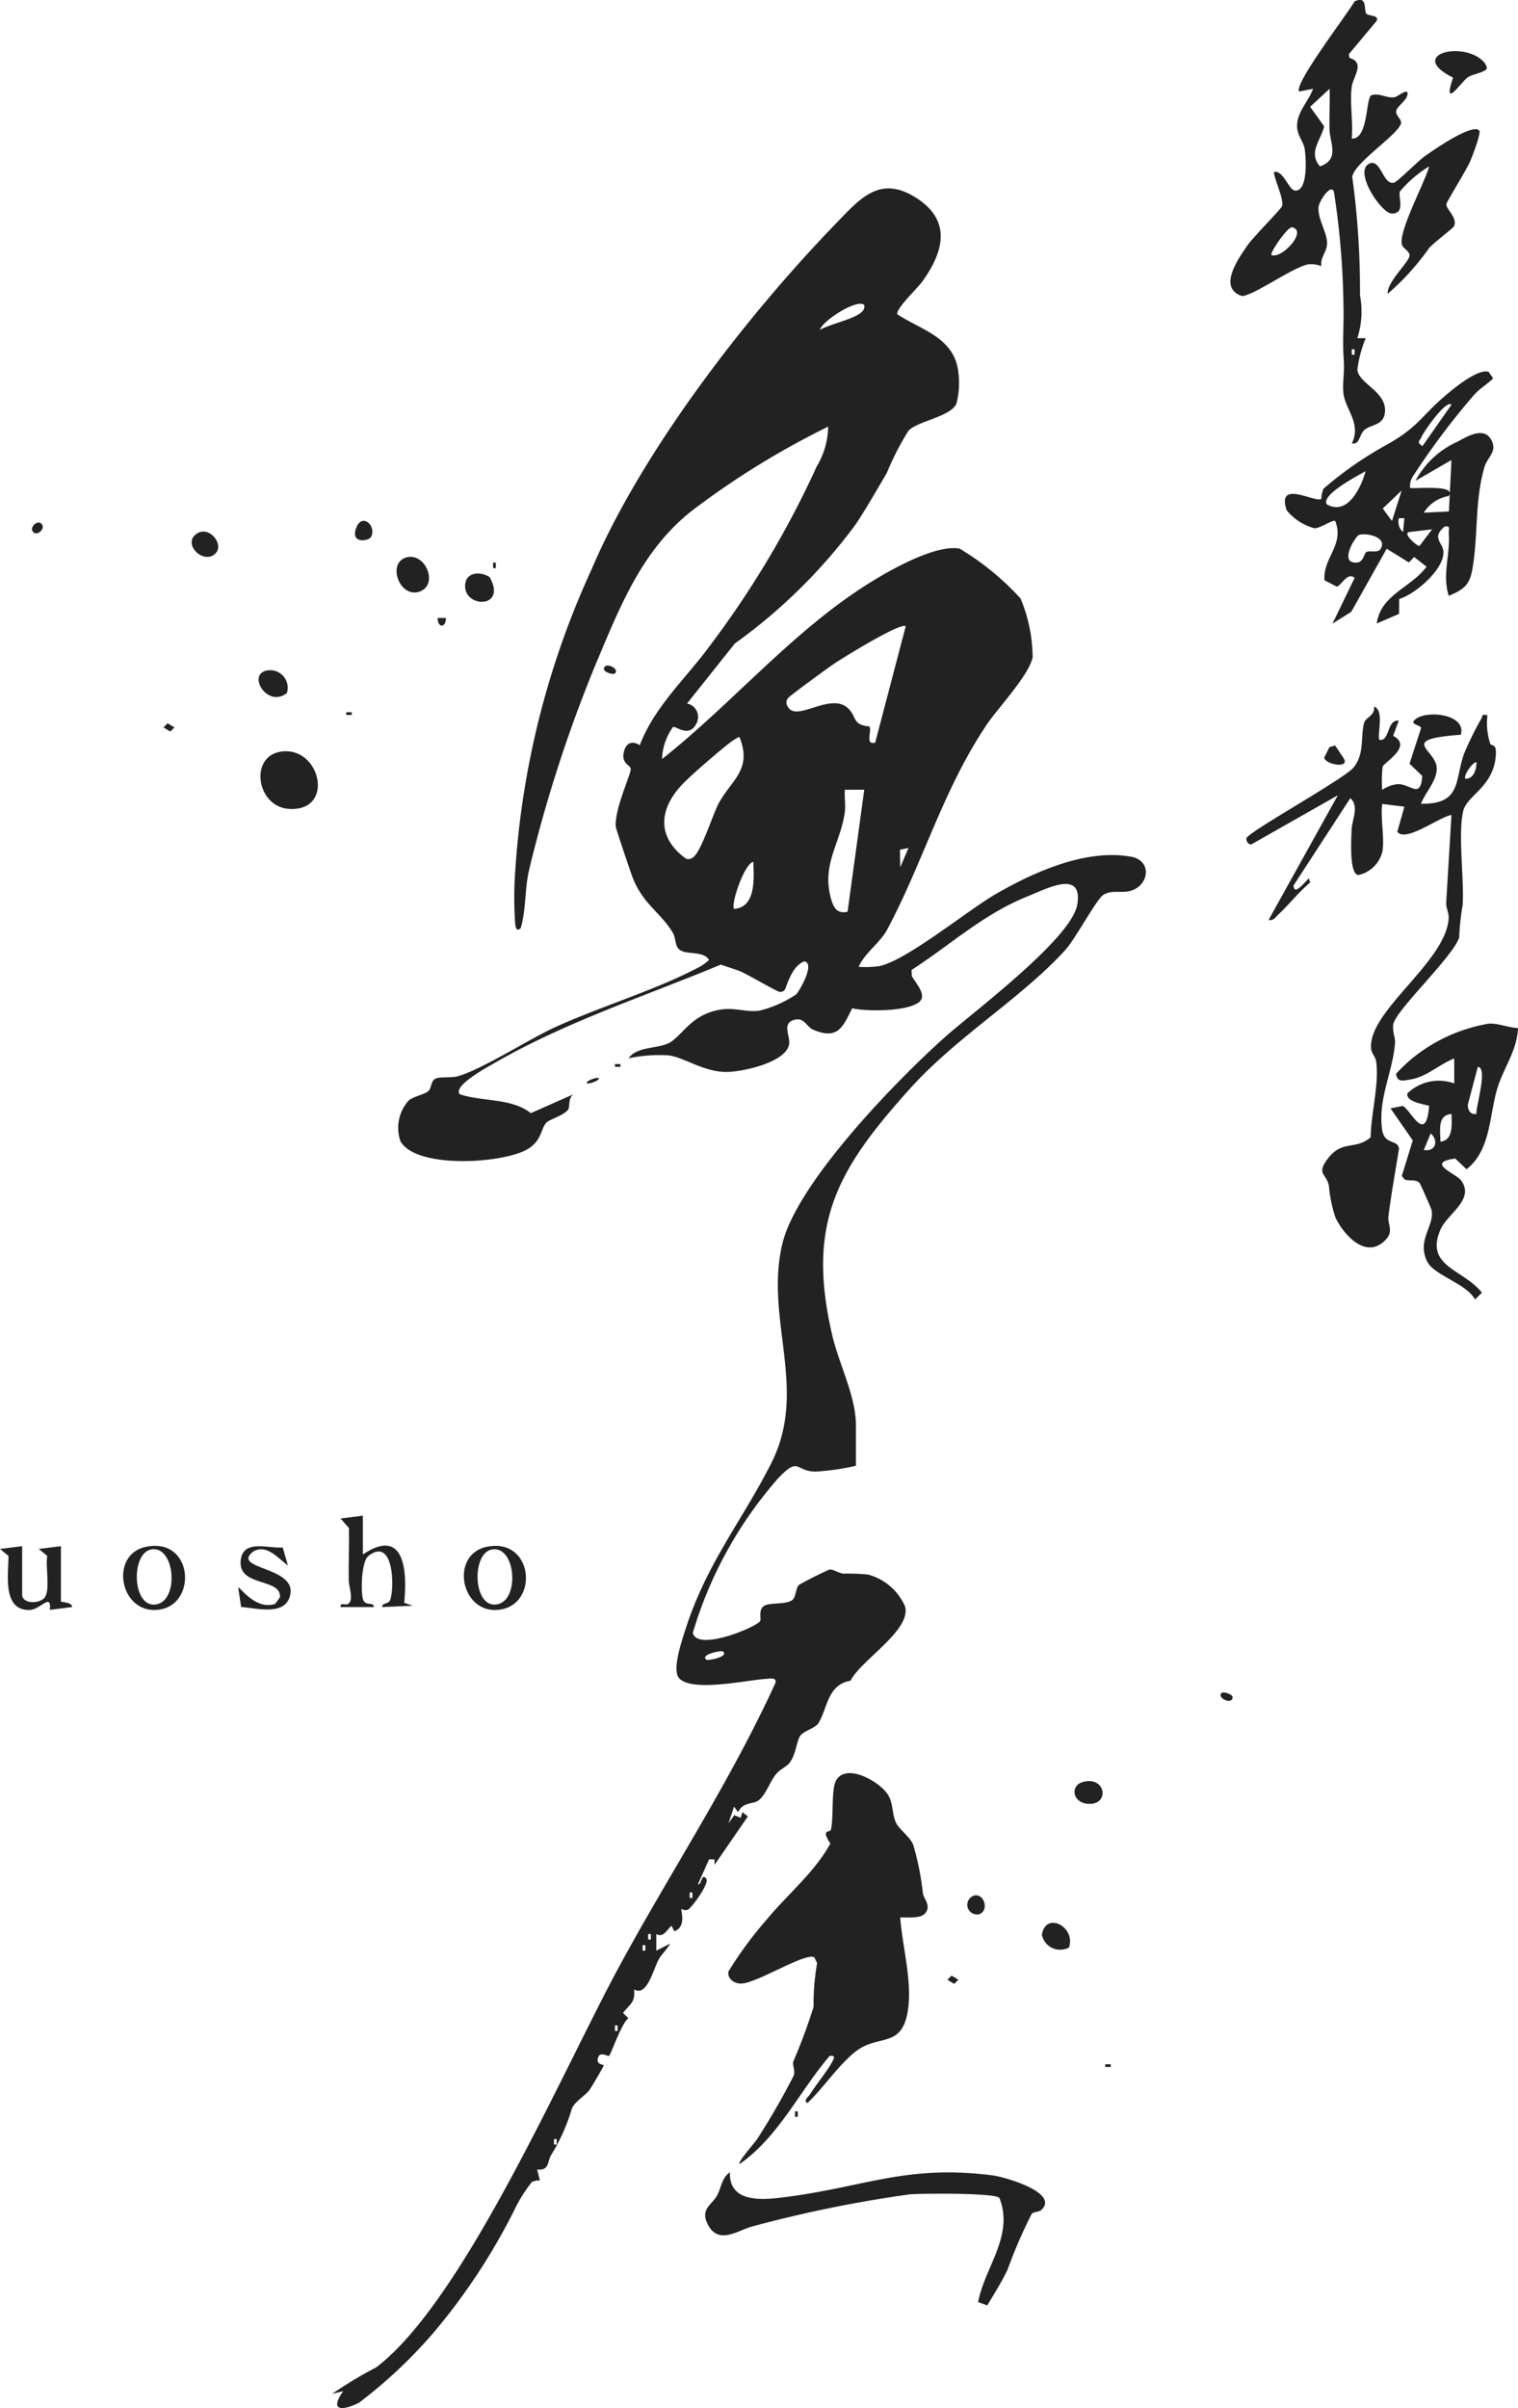 <svg xmlns="http://www.w3.org/2000/svg" width="86.62" height="137.351" viewBox="0 0 86.62 137.351">
  <g id="レイヤー_1" data-name="レイヤー 1" transform="translate(-0.02 -0.029)">
    <g id="グループ_30888" data-name="グループ 30888" transform="translate(0.02 0.029)">
      <path id="パス_28672" data-name="パス 28672" d="M509.9,345.025a13.931,13.931,0,0,1-2.294.331c-1.174,0-.914-.905-2.136.377a23.389,23.389,0,0,0-4.874,8.822c.257,1.086,3.625-.33,3.843-.673.077-.121-.129-.66.243-.877.326-.19,1.222-.053,1.58-.316.237-.174.189-.672.393-.872a18.952,18.952,0,0,1,1.746-.877c.209-.015.522.213.8.237a12.233,12.233,0,0,1,1.374.047,3.215,3.215,0,0,1,2.133,1.822c.364,1.367-2.519,3.051-3.113,4.239-1.332.222-1.312,1.594-1.838,2.429-.171.271-.843.441-1.03.709-.222.317-.242,1.079-.618,1.551-.189.236-.548.359-.793.673-.319.407-.547,1.108-.941,1.44-.318.268-.911.08-1.193.693l-.234-.314-.317.947.33-.461.367.149.095-.32.315.24-1.9,2.761-.006-.307-.308-.006-.634,1.418c.2.1.183-.674.472-.314.2.248-.778,1.59-1.024,1.755-.168.113-.386-.036-.4-.018-.033.064.32,1.006-.4,1.264l-.156-.315c-.285.245-.462.7-.869.473v.948l.788-.4c-.176.332-.487.591-.661.919-.309.579-.668,2.129-1.392,1.689.053.778-.2.78-.635,1.347l.308.3c-.394.275-.986,2.034-1.107,2.147-.049.046-.5-.269-.62.081-.158.45.331.39.316.469s-.7,1.245-.816,1.4c-.218.3-.847.666-1,1.057a10.769,10.769,0,0,1-1.169,2.624c-.246.4-.1.929-.814.848l.16.629a.928.928,0,0,0-.462.087,8.709,8.709,0,0,0-1.033,1.667,35.3,35.3,0,0,1-4.59,6.942,27.551,27.551,0,0,1-4.239,3.98c-.909.457-1.732.511-.9-.662l-.632.155a24.709,24.709,0,0,1,2.515-1.513c5-3.783,10.7-17.048,13.9-22.927,2.924-5.38,6.323-10.51,8.875-16.1.1-.347-.319-.253-.554-.238-1.1.07-4.172.767-4.931-.034-.438-.462.164-2.189.359-2.8,1.218-3.794,3.22-6.159,4.9-9.485,2.122-4.21-.4-8.2.624-12.492.834-3.49,6.5-9.311,9.25-11.77,1.6-1.429,7.259-5.635,7.581-7.591.33-2.008-1.716-.914-2.834-.464-2.553,1.028-4.362,2.741-6.623,4.2l.012.34c.194.378.875,1.068.449,1.463-.62.575-3.017.575-3.851.383-.537,1.093-.832,1.8-2.2,1.231-.431-.179-.516-.737-1.113-.569-.683.192-.256.858-.275,1.308-.047,1.11-2.771,1.692-3.684,1.66-1.258-.045-2.311-.821-3.18-.943a8.383,8.383,0,0,0-2.3.164c.469-.719,1.773-.509,2.416-.94s1.054-1.252,2.169-1.665c1.251-.463,1.913.017,2.879-.111a6.609,6.609,0,0,0,2.091-.925c.22-.241,1.086-1.756.479-1.888-.609.212-.9,1.02-1.1,1.579a.305.305,0,0,1-.308.161c-.165,0-1.881-1.029-2.3-1.188-.351-.133-.714-.238-1.067-.366-4.288,1.785-8.9,3.285-12.948,5.633-.316.183-2.369,1.281-1.949,1.764,1.309.43,2.97.209,4.052,1.076l2.429-1.073c-.319.237-.181.715-.3.874-.259.34-1.059.549-1.24.743-.325.348-.256,1.036-1.089,1.519-1.406.815-6.347,1.125-7.237-.463a2.325,2.325,0,0,1,.485-2.337c.27-.216.939-.346,1.123-.536.151-.155.146-.549.353-.675.254-.154.867-.045,1.274-.149,1.313-.335,4.115-2.131,5.578-2.8,2.546-1.163,5.654-2.094,8.043-3.337a2.831,2.831,0,0,0,.754-.507c-.35-.566-1.368-.24-1.738-.63-.207-.219-.16-.636-.336-.929-.7-1.167-1.729-1.632-2.314-3.217-.124-.335-.921-2.68-.933-2.829-.082-1,.881-3.011.855-3.3-.018-.2-.526-.274-.406-.906.1-.538.451-.728.918-.436.846-2.218,2.659-3.829,4.022-5.7a54.446,54.446,0,0,0,6.077-10.2,4.555,4.555,0,0,0,.653-2.269,47.025,47.025,0,0,0-7.41,4.521c-3.136,2.269-4.42,5.625-5.893,9.121a79.393,79.393,0,0,0-3.749,11.58c-.274,1.093-.172,2.289-.493,3.38-.231.222-.286-.013-.314-.234a20.6,20.6,0,0,1,0-3,48.677,48.677,0,0,1,4.378-17.273c2.865-6.711,8.837-14.434,13.952-19.711,1.342-1.385,2.459-2.725,4.486-1.474,2.118,1.306,1.644,3.1.422,4.8-.319.443-1.494,1.526-1.438,1.88,1.429.932,3.271,1.333,3.489,3.33a4.677,4.677,0,0,1-.117,1.781c-.346.738-2.211.979-2.733,1.534a15.825,15.825,0,0,0-1.231,2.4c-.5.848-1.33,2.3-1.856,3.043a31.12,31.12,0,0,1-6.82,6.692l-2.729,3.424a.774.774,0,0,1,.55,1.108c-.407.9-1.207.145-1.349.231a3.316,3.316,0,0,0-.627,1.828c3.918-3.094,7.322-7.148,11.551-9.863,1.24-.8,4.009-2.407,5.432-2.139a15.359,15.359,0,0,1,3.477,2.844,8.843,8.843,0,0,1,.687,3.351c-.194,1.017-2,2.919-2.629,3.858-2.505,3.733-3.624,7.858-5.684,11.7-.384.717-1.281,1.32-1.613,2.1a6.159,6.159,0,0,0,1.148-.036c1.533-.283,5.046-3.17,6.649-4.1,2.225-1.289,5.166-2.6,7.736-2.148,1.284.224,1.03,1.772-.158,1.98-.493.086-.928-.077-1.395.186-.39.22-1.613,2.528-2.2,3.171-2.557,2.789-6.169,4.913-8.856,7.9-4.152,4.613-5.922,7.68-4.429,14.072.386,1.651,1.349,3.46,1.349,5.13v2.292Zm.473-66.212c-.41-.36-2.35.881-2.528,1.42.578-.313,1.721-.569,2.2-.878C510.246,279.229,510.426,279.081,510.376,278.813Zm2.371,18.331c-.263-.261-3.632,1.826-4.1,2.143-.338.23-2.537,1.825-2.625,1.963a.4.4,0,0,0,0,.478c.5.957,2.6-1.016,3.564.233.344.444.2.814,1.084.892.173.265-.275,1.07.335.929Zm-9.485,6.321c-.048-.036-.45.241-.549.318-.657.51-2.142,1.783-2.7,2.361-1.368,1.426-1.483,3.045.2,4.256a.409.409,0,0,0,.365-.053c.471-.253,1.161-2.48,1.494-3.1.737-1.362,1.933-1.915,1.19-3.786Zm7.116,3H509.27c-.03.434.057.909-.008,1.336-.266,1.736-1.286,2.891-.808,4.775.14.553.339,1,.973.844l.951-6.954Zm2.527,3.321-.486.1.014,1.005Zm-9.956,3.475c1.257-.078,1.14-1.737,1.1-2.685C503.506,310.712,502.745,313.051,502.949,313.261Zm-.634,42.352c-.084-.069-1.316.17-.947.473C501.452,356.155,502.684,355.917,502.315,355.614Zm-1.739,14.063v-.315h-.155v.315Zm-2.371,2.37v-.315h-.155v.315Zm-.316.632v-.315h-.155v.315Zm-1.581,4.583v-.315h-.155v.315Zm-3.477,6.479v-.315h-.155v.315Z" transform="translate(-461.062 -261.421)" fill="#222"/>
      <path id="パス_28673" data-name="パス 28673" d="M1062.987,2567.282c-.275.272-1.008.184-1.384.2.126,1.775.781,3.913.366,5.659-.4,1.666-1.6,1.1-2.727,1.857-1.031.695-2.009,2.209-2.936,3.07-.253-.146.059-.354.143-.489.379-.609.961-1.284,1.281-1.879.133-.247.155-.367-.158-.316-1.727,2.02-2.917,4.621-5.137,6.162-.114-.124.859-1.2,1.012-1.436a41.109,41.109,0,0,0,2.084-3.62c.086-.3-.087-.558-.026-.8a31.815,31.815,0,0,0,1.155-3.115,13.349,13.349,0,0,1,.2-2.488l-.156-.323c-.468-.335-3.34,1.511-4.2,1.488-.39-.011-.749-.252-.71-.678a22.041,22.041,0,0,1,2.221-3.01c1.189-1.428,2.737-2.7,3.6-4.3-.567-.844-.013-.607.031-.785.175-.712,0-2.319.307-2.829.6-1.008,2.537.121,2.962.851.308.529.211,1.1.458,1.6.179.357.8.8.973,1.239a15.783,15.783,0,0,1,.55,2.767c.056.333.525.747.085,1.182Z" transform="translate(-1010.234 -2458.116)" fill="#222"/>
      <path id="パス_28674" data-name="パス 28674" d="M1807.638,1028.306a1.8,1.8,0,0,1-1.348,1.305c-.554-.007-.414-2.1-.4-2.576.02-.591.451-1.332-.073-1.807l-3.238,4.978c.015.648.674-.233.868-.4l.077.234c-.639.534-1.221,1.274-1.812,1.824-.173.161-.276.371-.558.31l3.95-7.11-4.892,2.777c-.179.113-.359-.175-.322-.326.087-.354,5.486-3.328,6.1-4.021.651-.776.4-1.743.611-2.556.083-.318.652-.426.566-.931.625.189.151,1.691.315,1.9.61.077.4-1.164,1.1-1.1l-.324.865c1.146.6-.5,1.495-.6,1.767a7.819,7.819,0,0,0-.024,1.318,1.965,1.965,0,0,1,.871-.328c.755-.03,1.32.894,1.417-.469l-.728-.7.662-2.029c-.045-.21-.7-.187-.329-.5.647-.542,2.928-.3,2.595.88-3.677.275-1.374.825-1.373,1.934,0,.709-.661,1.366-.9,2.005,2.322.027,1.915-1.31,2.453-2.841a17.394,17.394,0,0,1,.989-2.011c.1-.176-.015-.273.351-.2a3.761,3.761,0,0,0,.16,1.628c.086.169.365-.061.318.649-.121,1.823-1.656,2.279-1.866,3.207-.3,1.327.065,3.831-.027,5.346a13.893,13.893,0,0,0-.2,1.857c-.39,1.129-3.631,4.154-3.758,4.942-.066.407.122.744.1,1.068-.139,1.7-.98,3.162-.738,4.933.125.911.921.552.962,1.1-.2,1.269-.441,2.564-.6,3.837-.067.531.379.884-.273,1.463-1.084.963-2.291-.432-2.748-1.368a7.83,7.83,0,0,1-.378-1.834c-.156-.7-.7-.643-.116-1.462.848-1.192,1.609-.526,2.5-1.292.012-1.328.505-3.084.307-4.362-.033-.212-.251-.421-.279-.682-.23-2.119,4.266-4.948,4.421-7.432.021-.339-.157-.617-.139-.913l.3-4.994c-.659.086-2.622,1.594-3.091.956l.406-1.429-1.265-.159c-.115.811.156,2.015,0,2.765Zm4.743-4.189c.482.032.648-.574.63-.947C1812.76,1023.2,1812.249,1023.975,1812.381,1024.117Z" transform="translate(-1728.765 -979.704)" fill="#222"/>
      <path id="パス_28675" data-name="パス 28675" d="M1784.458.794c.117.177.753.07.6.426l-1.588,1.9.035.211c.923.275.205,1.049.126,1.677-.113.9.092,2,.005,2.928.944.041.8-2.248,1.1-2.462.455-.183.87.174,1.345.1.175-.029.879-.632.718-.085-.088.3-.561.619-.615.827-.09.351.394.516.234.833-.364.72-2.618,2.169-2.754,2.964a47.759,47.759,0,0,1,.443,6.764,4.949,4.949,0,0,1-.152,2.442l.477,0a6.857,6.857,0,0,0-.474,1.8c.077.794,1.642,1.231,1.577,2.373-.046.8-.751.732-1.146,1.035-.342.263-.273.883-.748.794.573-1.16-.421-1.983-.486-2.925-.044-.641.077-1.106.021-1.9-.071-1.02.015-2.028-.012-3a45.567,45.567,0,0,0-.55-6.559c-.222-.415-.842.6-.87.886-.067.673.47,1.436.485,2.049.013.522-.4.809-.329,1.336a1.551,1.551,0,0,0-.788-.095c-.95.23-3.1,1.792-3.747,1.8-1.373-.467-.23-2.086.3-2.863.324-.477,1.966-2.125,2-2.272.105-.45-.567-1.811-.448-1.944.53-.087.82,1.035,1.182,1.064.755.059.633-1.906.547-2.4-.078-.444-.468-.758-.426-1.393.049-.738.672-1.338.909-2.013l-.789.156c-.35-.385,2.793-4.48,3.156-5.139.751-.345.517.457.666.682Zm-2.086,4.3-1.11,1.027.8,1.112c-.176.77-.932,1.508-.239,2.285,1.148-.4.564-1.316.544-2.126C1782.349,6.628,1782.395,5.858,1782.372,5.095Zm-3.317,9.481c.576.252,2.081-1.381,1.182-1.579C1779.98,12.94,1778.941,14.47,1779.055,14.575Zm4.74,5.689v-.315h-.155v.315Z" transform="translate(-1706.503 -0.029)" fill="#222"/>
      <path id="パス_28676" data-name="パス 28676" d="M1862.356,542.661c.079.1,2.724-.231,2.211.472a2.087,2.087,0,0,0-1.422.949l1.432-.068.147-2.934-2.053,1.186a5.039,5.039,0,0,1,2.367-2.217c.547-.284,1.554-.942,1.981-.076.315.639-.247.954-.407,1.492-.529,1.788-.38,3.59-.624,5.381-.157,1.151-.294,1.527-1.418,1.977-.388-1.187.089-2.315,0-3.558-.017-.235.124-.457-.235-.391-.743.618-.155.886-.079,1.355.163,1-1.6,2.516-2.515,2.776l-.007.848-1.273.55c.221-1.645,1.951-2.032,2.842-3.239l-.71-.553-.3.309-1.265-.781-2.024,3.6-1.067.669,1.262-2.608c-.43-.359-.767.469-1.021.5l-.7-.362c-.09-1.3,1.15-2.018.616-3.375-.113-.116-.873.422-1.186.409a3.045,3.045,0,0,1-1.589-1.032c-.6-1.8,1.68-.381,1.978-.649a1.672,1.672,0,0,1,.128-.578,21.092,21.092,0,0,1,3.744-2.583c1.712-.992,1.844-1.573,3.246-2.759.5-.422,1.828-1.513,2.429-1.323l.259.375c-.362.357-.753.563-1.1.955a42.258,42.258,0,0,0-3.458,4.6,1.016,1.016,0,0,0-.181.688Zm2.37-4.739c-.317-.288-1.575,1.526-1.713,1.843-.118.271-.291.27.054.523l1.66-2.366Zm-7.112,5.685c1.172.675,1.961-.951,2.21-1.894C1859.437,541.948,1857.246,543.059,1857.614,543.607Zm4.266-.787-1.077,1.025.527.712.551-1.736Zm.158,1.58h-.314a.781.781,0,0,0,.237.788Zm1.582.633-1.325.157c-.365.086.488.831.609.786l.716-.944Zm-3.76,1.3c.189-.106.545.029.761-.109.556-.671-.615-1.012-1.157-.878-.217.054-1.254,1.743-.061,1.571.307-.081.352-.525.456-.584Z" transform="translate(-1781.901 -514.841)" fill="#222"/>
      <path id="パス_28677" data-name="パス 28677" d="M2015.282,1477.625c-.053,1.282-.79,2.22-1.151,3.352-.5,1.57-.368,3.59-1.783,4.7l-.645-.609c-1.738.236.031.841.334,1.249.8,1.08-.78,1.905-1.166,2.777-.945,2.135,1.3,2.281,2.354,3.623l-.392.392c-.507-.93-2.34-1.374-2.732-2.169-.608-1.234.426-2.023.25-2.927-.019-.1-.625-1.479-.68-1.543-.224-.258-.66-.084-.878-.227l-.14-.187.626-2.022-1.269-1.827.68-.14c.416.1,1.336,2.312,1.521-.007-.325-.1-1.327-.228-1.243-.706a2.585,2.585,0,0,1,2.677-.571v-1.423c-.867.335-1.578,1.058-2.52,1.2-.367.054-.732.193-.8-.325a9.719,9.719,0,0,1,.8-.78,9.379,9.379,0,0,1,4.516-2.087c.519-.014,1.11.228,1.636.258Zm-2.373,4.9c-.047-.356.677-2.674.08-2.682l-.566,2.133c-.018.3.123.6.486.55Zm-1.422,0c-.844.065-.622,1.015-.631,1.579C2011.612,1484.03,2011.5,1483.059,2011.487,1482.523Zm-1.579,2.053c.674.117.864-.524.394-.946Z" transform="translate(-1928.663 -1418.987)" fill="#222"/>
      <path id="パス_28678" data-name="パス 28678" d="M1037.417,3137.67c-.1.085-.362.072-.51.191a27.49,27.49,0,0,0-1.386,3.2c-.335.692-.758,1.375-1.157,2.03l-.518-.187c.359-1.969,2.071-3.794,1.21-5.948-.29-.29-4.393-.251-5.106-.2a72.631,72.631,0,0,0-8.932,1.816c-.767.17-1.9,1.07-2.531.018-.582-.976.156-1.208.462-1.771.244-.448.257-1,.734-1.321-.062,1.883,2.112,1.557,3.434,1.378,4.362-.59,6.746-1.821,11.565-1.2.642.082,3.893.994,2.737,2Z" transform="translate(-978.031 -3011.598)" fill="#222"/>
      <path id="パス_28679" data-name="パス 28679" d="M1977,186.6c.141.138-.4,1.506-.515,1.775-.187.453-1.342,2.3-1.355,2.438-.026.28.694.818.419,1.288-.047.08-1.131.91-1.4,1.21a14.328,14.328,0,0,1-2.365,2.612c-.061-.647,1.183-1.766,1.244-2.162.04-.258-.358-.4-.431-.637-.221-.731,1.319-3.577,1.554-4.469a6.823,6.823,0,0,0-1.666,1.428c-.13.3.344,1.265-.467,1.263-.584,0-2.16-2.341-1.321-2.826.686-.4.807,1.24,1.451,1.065.19-.052,1.375-1.232,1.7-1.47.443-.323,2.733-1.921,3.148-1.513Z" transform="translate(-1892.599 -179.166)" fill="#222"/>
      <path id="パス_28680" data-name="パス 28680" d="M377.33,1084.377c2.214-.265,3.032,3.4.444,3.278C375.863,1087.568,375.435,1084.6,377.33,1084.377Z" transform="translate(-361.245 -1041.515)" fill="#222"/>
      <path id="パス_28681" data-name="パス 28681" d="M493.182,2187.72v2.212c2.38-1.6,2.542.949,2.36,2.758l.487.166-1.74.077c-.029-.268.356-.134.454-.412.259-.729.189-3.622-1.243-2.506-.41.319-.451,2.071-.3,2.506.13.372.618.091.612.413h-1.9c-.05-.289.286-.087.435-.185.328-.218.036-.984.03-1.308-.016-1,.026-2.01.011-3.013l-.478-.547,1.264-.16Z" transform="translate(-472.476 -2101.271)" fill="#222"/>
      <path id="パス_28682" data-name="パス 28682" d="M1.284,2231.71v2.765c0,.545.993.532,1.28.173.342-.427.038-1.79.153-2.379l-.484-.4,1.264-.159v3.16c0,.035.671.034.631.314l-1.263.161c.1-1.025-.537.007-1.186.008-1.544,0-1.171-2.07-1.175-3.083l-.485-.4,1.265-.159Z" transform="translate(-0.02 -2143.523)" fill="#222"/>
      <path id="パス_28683" data-name="パス 28683" d="M671.116,2231.35c2.612-.534,2.977,3.132.876,3.562C669.658,2235.39,668.933,2231.8,671.116,2231.35Zm.316.147c-1.164.177-1.121,3.155.122,3.151C673.027,2234.642,672.827,2231.286,671.432,2231.5Z" transform="translate(-643.34 -2143.126)" fill="#222"/>
      <path id="パス_28684" data-name="パス 28684" d="M179.112,2231.318c2.655-.543,2.918,3.147.876,3.562C177.648,2235.354,176.932,2231.763,179.112,2231.318Zm.316.147c-1.164.177-1.121,3.156.122,3.151C181.023,2234.61,180.823,2231.253,179.428,2231.465Z" transform="translate(-170.778 -2143.094)" fill="#222"/>
      <path id="パス_28685" data-name="パス 28685" d="M346.882,2232.961c-.554-.391-1.206-1.25-1.986-.8-1.291,1.017,2.4.848,2.121,2.424-.232,1.3-1.92.8-2.812.74l-.165-1.1c.078-.1.957,1.305,2.108.924l.272-.374c.093-1.15-2.506-.548-2.225-2.2.191-1.12,1.623-.566,2.382-.646l.3,1.033Z" transform="translate(-330.446 -2143.668)" fill="#222"/>
      <path id="パス_28686" data-name="パス 28686" d="M2075.23,74.433c.068.074.233.334.137.433-.3.235-.789.253-1.078.464-.356.261-1.448,1.9-.818,0C2070.808,74,2074.074,73.193,2075.23,74.433Z" transform="translate(-1990.558 -70.902)" fill="#222"/>
      <path id="パス_28687" data-name="パス 28687" d="M573.229,803.777c1.112-.311,1.886,1.641.683,1.971C572.815,806.049,572.122,804.086,573.229,803.777Z" transform="translate(-550.039 -771.984)" fill="#222"/>
      <path id="パス_28688" data-name="パス 28688" d="M673.01,828.02c1.008,1.778-1.394,1.787-1.4.516C671.605,827.74,672.451,827.659,673.01,828.02Z" transform="translate(-645.071 -795.104)" fill="#222"/>
      <path id="パス_28689" data-name="パス 28689" d="M373.839,967.292a1,1,0,0,1,1.249,1.252c-1.058.865-2.223-.927-1.249-1.252Z" transform="translate(-358.716 -929.021)" fill="#222"/>
      <path id="パス_28690" data-name="パス 28690" d="M1506.082,2776.787a1.065,1.065,0,0,1-1.542-.73C1504.756,2774.685,1506.5,2775.614,1506.082,2776.787Z" transform="translate(-1445.087 -2665.703)" fill="#222"/>
      <path id="パス_28691" data-name="パス 28691" d="M1552.036,2570.887c1.366-.413,1.6,1.355.3,1.232C1551.466,2572.037,1551.349,2571.095,1552.036,2570.887Z" transform="translate(-1490.28 -2469.237)" fill="#222"/>
      <path id="パス_28692" data-name="パス 28692" d="M278.122,768.539c-.649.635-1.827-.468-1.15-1.068C277.7,766.83,278.67,768,278.122,768.539Z" transform="translate(-265.833 -736.965)" fill="#222"/>
      <path id="パス_28693" data-name="パス 28693" d="M1396.936,2735.711c.588-.156.885.907.258,1.069A.551.551,0,0,1,1396.936,2735.711Z" transform="translate(-1341.352 -2627.593)" fill="#222"/>
      <path id="パス_28694" data-name="パス 28694" d="M513.52,752.753c-.136.215-1.118.381-.858-.457C512.984,751.258,513.906,752.143,513.52,752.753Z" transform="translate(-492.363 -722.11)" fill="#222"/>
      <path id="パス_28695" data-name="パス 28695" d="M1912.706,1076.02l.477.711c.422.632-1.022.391-1.1-.013l.3-.6Z" transform="translate(-1836.523 -1033.501)" fill="#222"/>
      <path id="パス_28696" data-name="パス 28696" d="M872.718,961.129c-.105.1-.627-.073-.628-.236C872.085,960.422,873.019,960.849,872.718,961.129Z" transform="translate(-837.629 -922.721)" fill="#222"/>
      <path id="パス_28697" data-name="パス 28697" d="M46.77,754.352c.251.251-.222.723-.473.473S46.519,754.1,46.77,754.352Z" transform="translate(-44.4 -724.476)" fill="#222"/>
      <path id="パス_28698" data-name="パス 28698" d="M1762.576,2442.986c.105-.1.627.073.628.236C1763.209,2443.694,1762.275,2443.266,1762.576,2442.986Z" transform="translate(-1692.87 -2346.423)" fill="#222"/>
      <path id="パス_28699" data-name="パス 28699" d="M236.326,1044.01l.39.236-.236.236-.39-.236Z" transform="translate(-226.761 -1002.756)" fill="#222"/>
      <path id="パス_28700" data-name="パス 28700" d="M1368.326,2851.58l.39.236-.236.237-.39-.237Z" transform="translate(-1314.03 -2738.898)" fill="#222"/>
      <path id="パス_28701" data-name="パス 28701" d="M632.5,892.05c0,.579-.47.579-.473,0Z" transform="translate(-607.055 -856.801)" fill="#222"/>
      <path id="パス_28702" data-name="パス 28702" d="M847.876,1555.828c.179.082-.437.35-.63.313C847.067,1556.06,847.683,1555.792,847.876,1555.828Z" transform="translate(-813.736 -1494.346)" fill="#222"/>
      <rect id="長方形_33355" data-name="長方形 33355" width="0.315" height="0.155" transform="translate(35.091 60.692)" fill="#222"/>
      <rect id="長方形_33356" data-name="長方形 33356" width="0.155" height="0.315" transform="translate(28.137 32.089)" fill="#222"/>
      <rect id="長方形_33357" data-name="長方形 33357" width="0.315" height="0.155" transform="translate(63.068 117.739)" fill="#222"/>
      <rect id="長方形_33358" data-name="長方形 33358" width="0.155" height="0.315" transform="translate(45.366 120.425)" fill="#222"/>
      <rect id="長方形_33359" data-name="長方形 33359" width="0.315" height="0.155" transform="translate(19.758 40.623)" fill="#222"/>
    </g>
  </g>
</svg>
